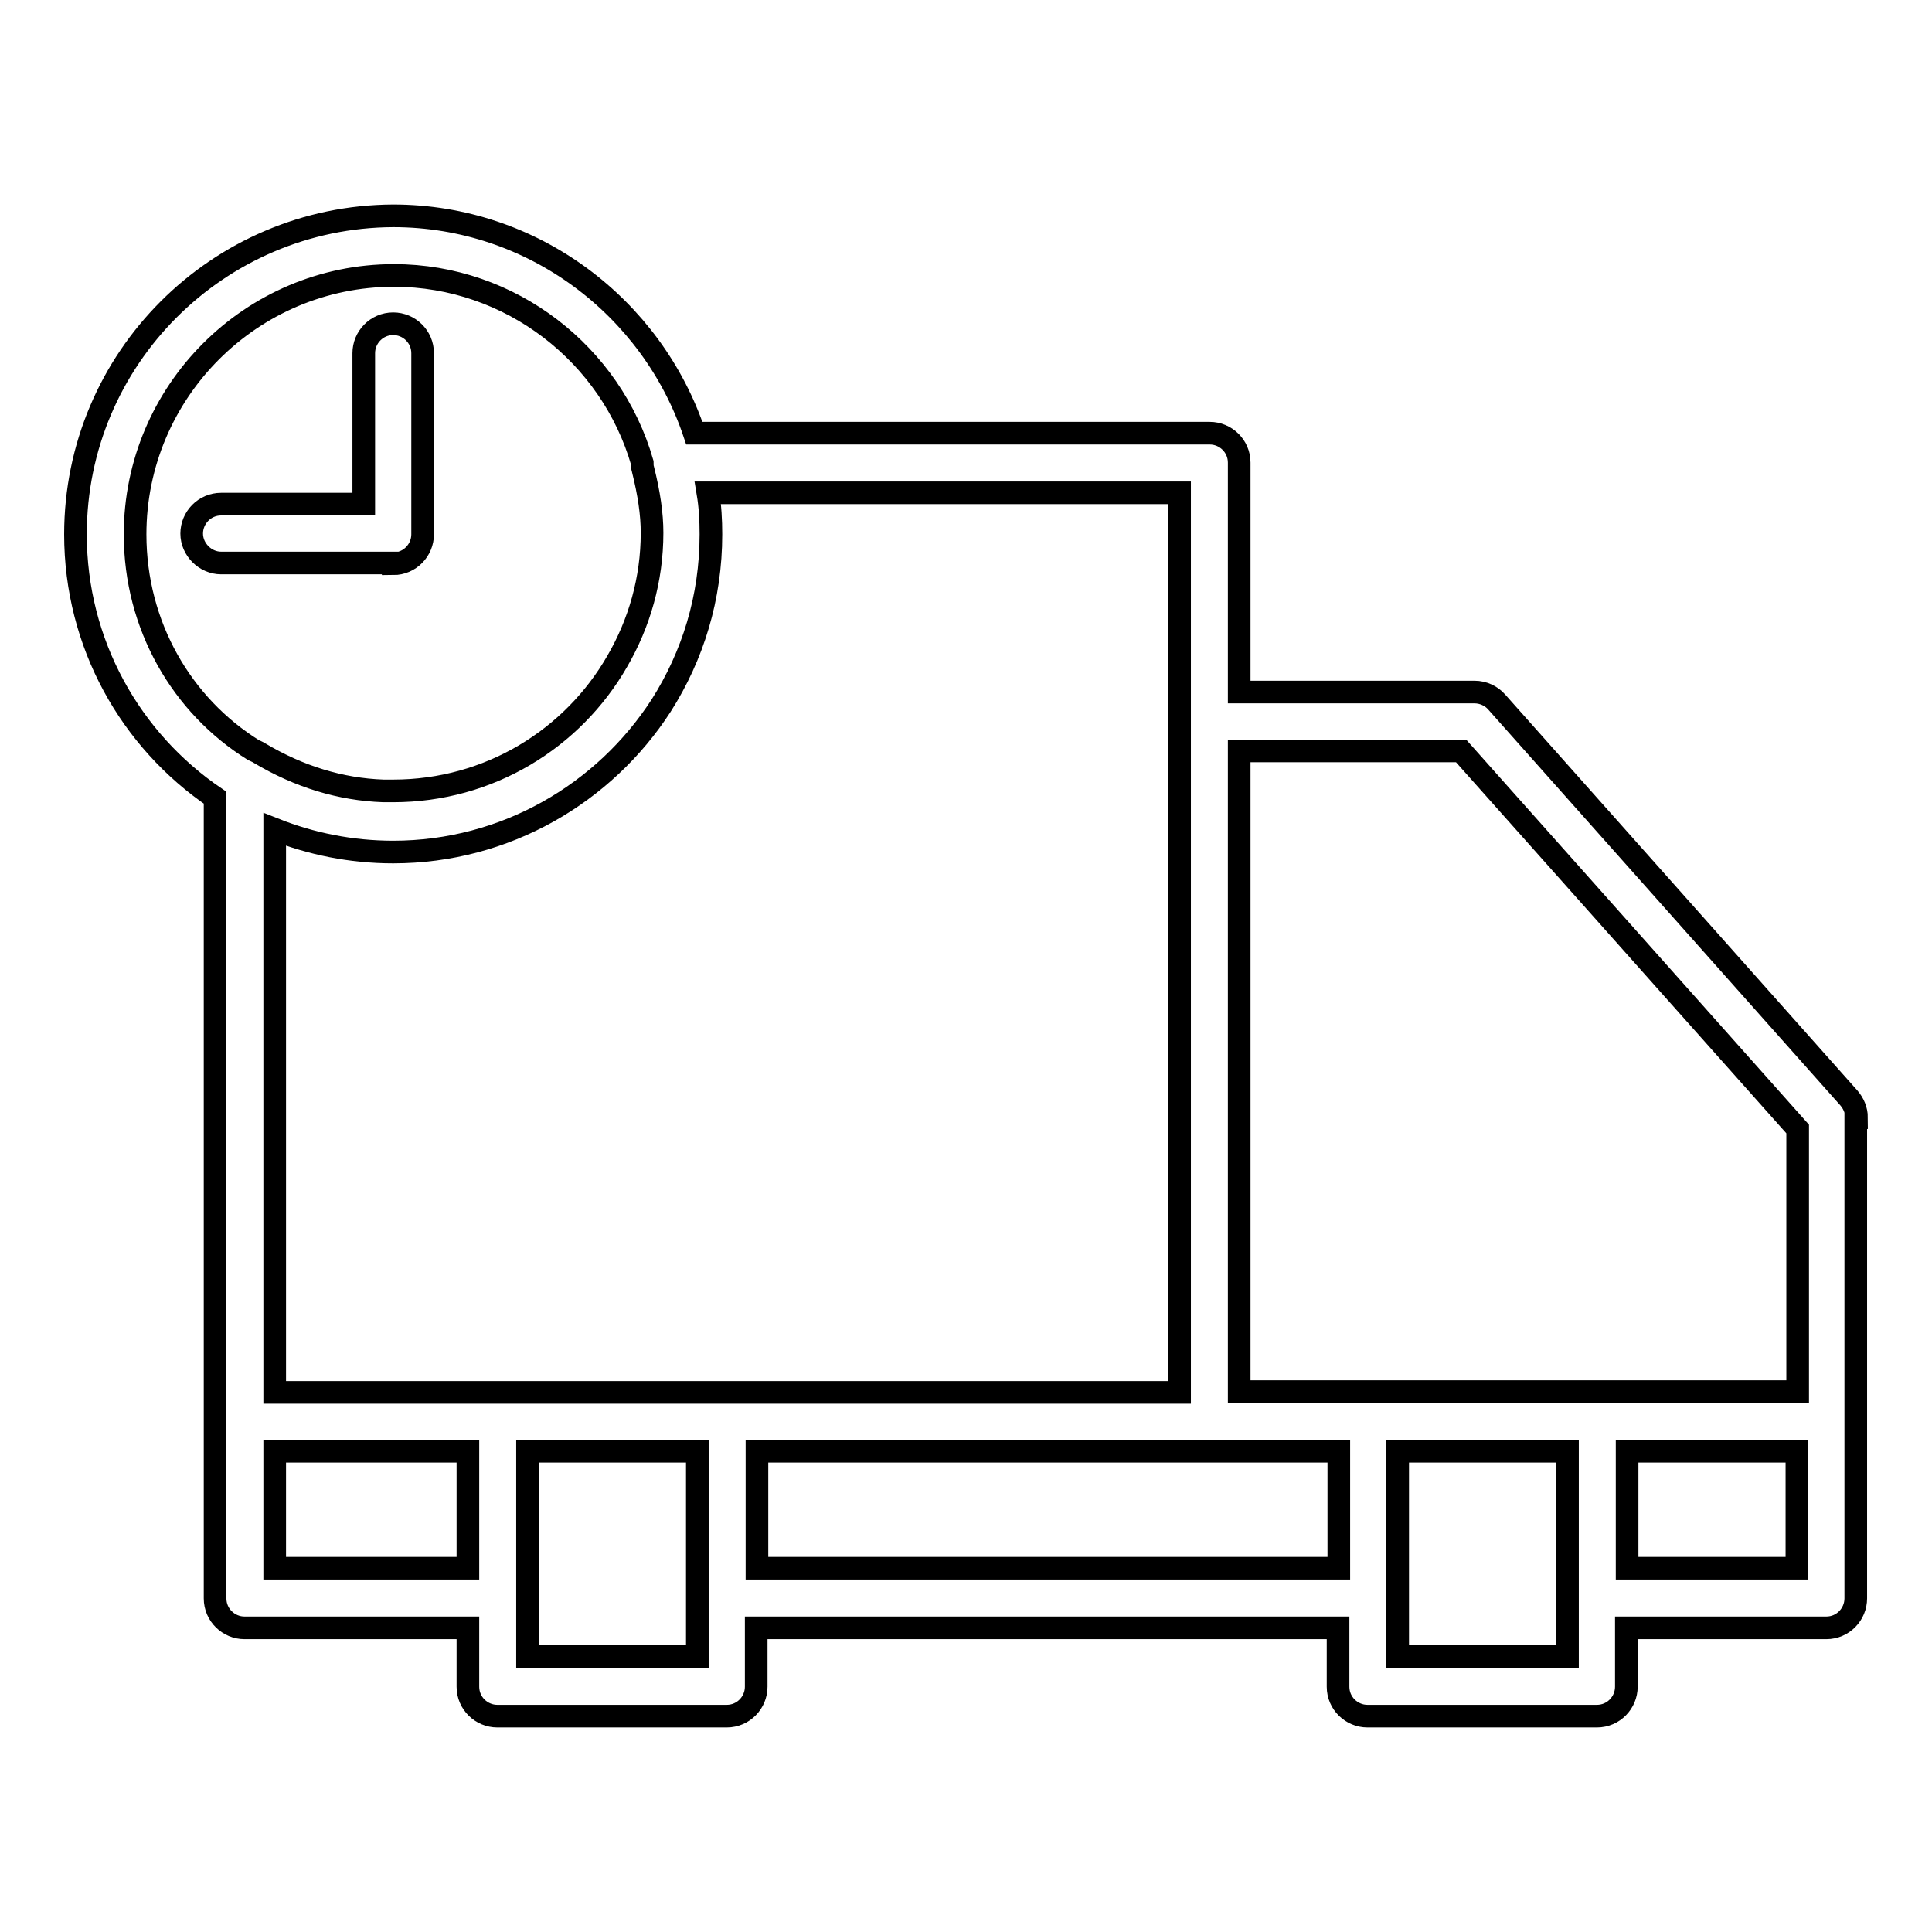<?xml version="1.0" encoding="utf-8"?>
<!-- Svg Vector Icons : http://www.onlinewebfonts.com/icon -->
<!DOCTYPE svg PUBLIC "-//W3C//DTD SVG 1.1//EN" "http://www.w3.org/Graphics/SVG/1.1/DTD/svg11.dtd">
<svg version="1.1" xmlns="http://www.w3.org/2000/svg" xmlns:xlink="http://www.w3.org/1999/xlink" x="0px" y="0px" viewBox="0 0 256 256" enable-background="new 0 0 256 256" xml:space="preserve">
<g><g><path stroke-width="3" fill-opacity="0" stroke="#000000"  d="M246,148.1c0-1-0.4-1.9-1-2.6L198.3,93c-0.7-0.8-1.8-1.3-2.9-1.3h-31.2V61.3c0-2.2-1.8-3.9-3.9-3.9H92c-5.6-16.7-21.4-28.8-39.9-28.8C28.9,28.7,10,47.5,10,70.8c0,14.5,7.3,27.3,18.5,34.9v82.7l0,0v23.4c0,2.2,1.8,3.9,3.9,3.9H62v7.8c0,2.2,1.8,3.9,3.9,3.9h30.4c2.2,0,3.9-1.8,3.9-3.9v-7.8h77.1v7.8c0,2.2,1.8,3.9,3.9,3.9h30.4c2.2,0,3.9-1.8,3.9-3.9v-7.8h26.5c2.2,0,3.9-1.8,3.9-3.9v-23.4l0,0l0,0V148.1z M193.6,99.5l44.6,50.1v34.8h-26.5h-30.4h-17.1V99.5H193.6z M17.9,70.8c0-18.9,15.4-34.3,34.3-34.3C67.7,36.5,81,47,85.1,61.3c0,0.3,0,0.6,0.1,0.9c0.8,3.2,1.2,5.9,1.2,8.4c0,0,0,0,0,0c0,6.2-1.7,12-4.6,17c-5.9,10.3-17,17.2-29.7,17.2c-0.4,0-0.7,0-1.1,0c0,0-0.1,0-0.2,0c-5.7-0.2-11.2-1.9-16.4-5c-0.3-0.2-0.6-0.3-0.8-0.4C24.1,93.5,17.9,82.9,17.9,70.8z M52.1,112.9c14.9,0,28-7.8,35.5-19.4c4.2-6.6,6.6-14.3,6.6-22.7c0,0,0,0,0,0c0-1.9-0.1-3.7-0.4-5.5h62.5v30.4v88.8h-60H66H36.4v-74.6C41.2,111.8,46.5,112.9,52.1,112.9z M36.4,207.8v-15.5H62v15.5H36.4z M69.9,219.5v-27.2h22.5v27.2H69.9z M100.3,207.8v-15.5h77.1v15.5H100.3z M185.2,219.5v-27.2h22.5v27.2H185.2z M238.1,207.8h-22.5v-15.5h22.5V207.8z"/><path stroke-width="3" fill-opacity="0" stroke="#000000"  d="M52.1,74.7c2.2,0,3.9-1.8,3.9-3.9v-24c0-2.2-1.8-3.9-3.9-3.9c-2.2,0-3.9,1.8-3.9,3.9v20H29.3c-2.2,0-3.9,1.8-3.9,3.9s1.8,3.9,3.9,3.9H52.1z"/></g></g>
</svg>